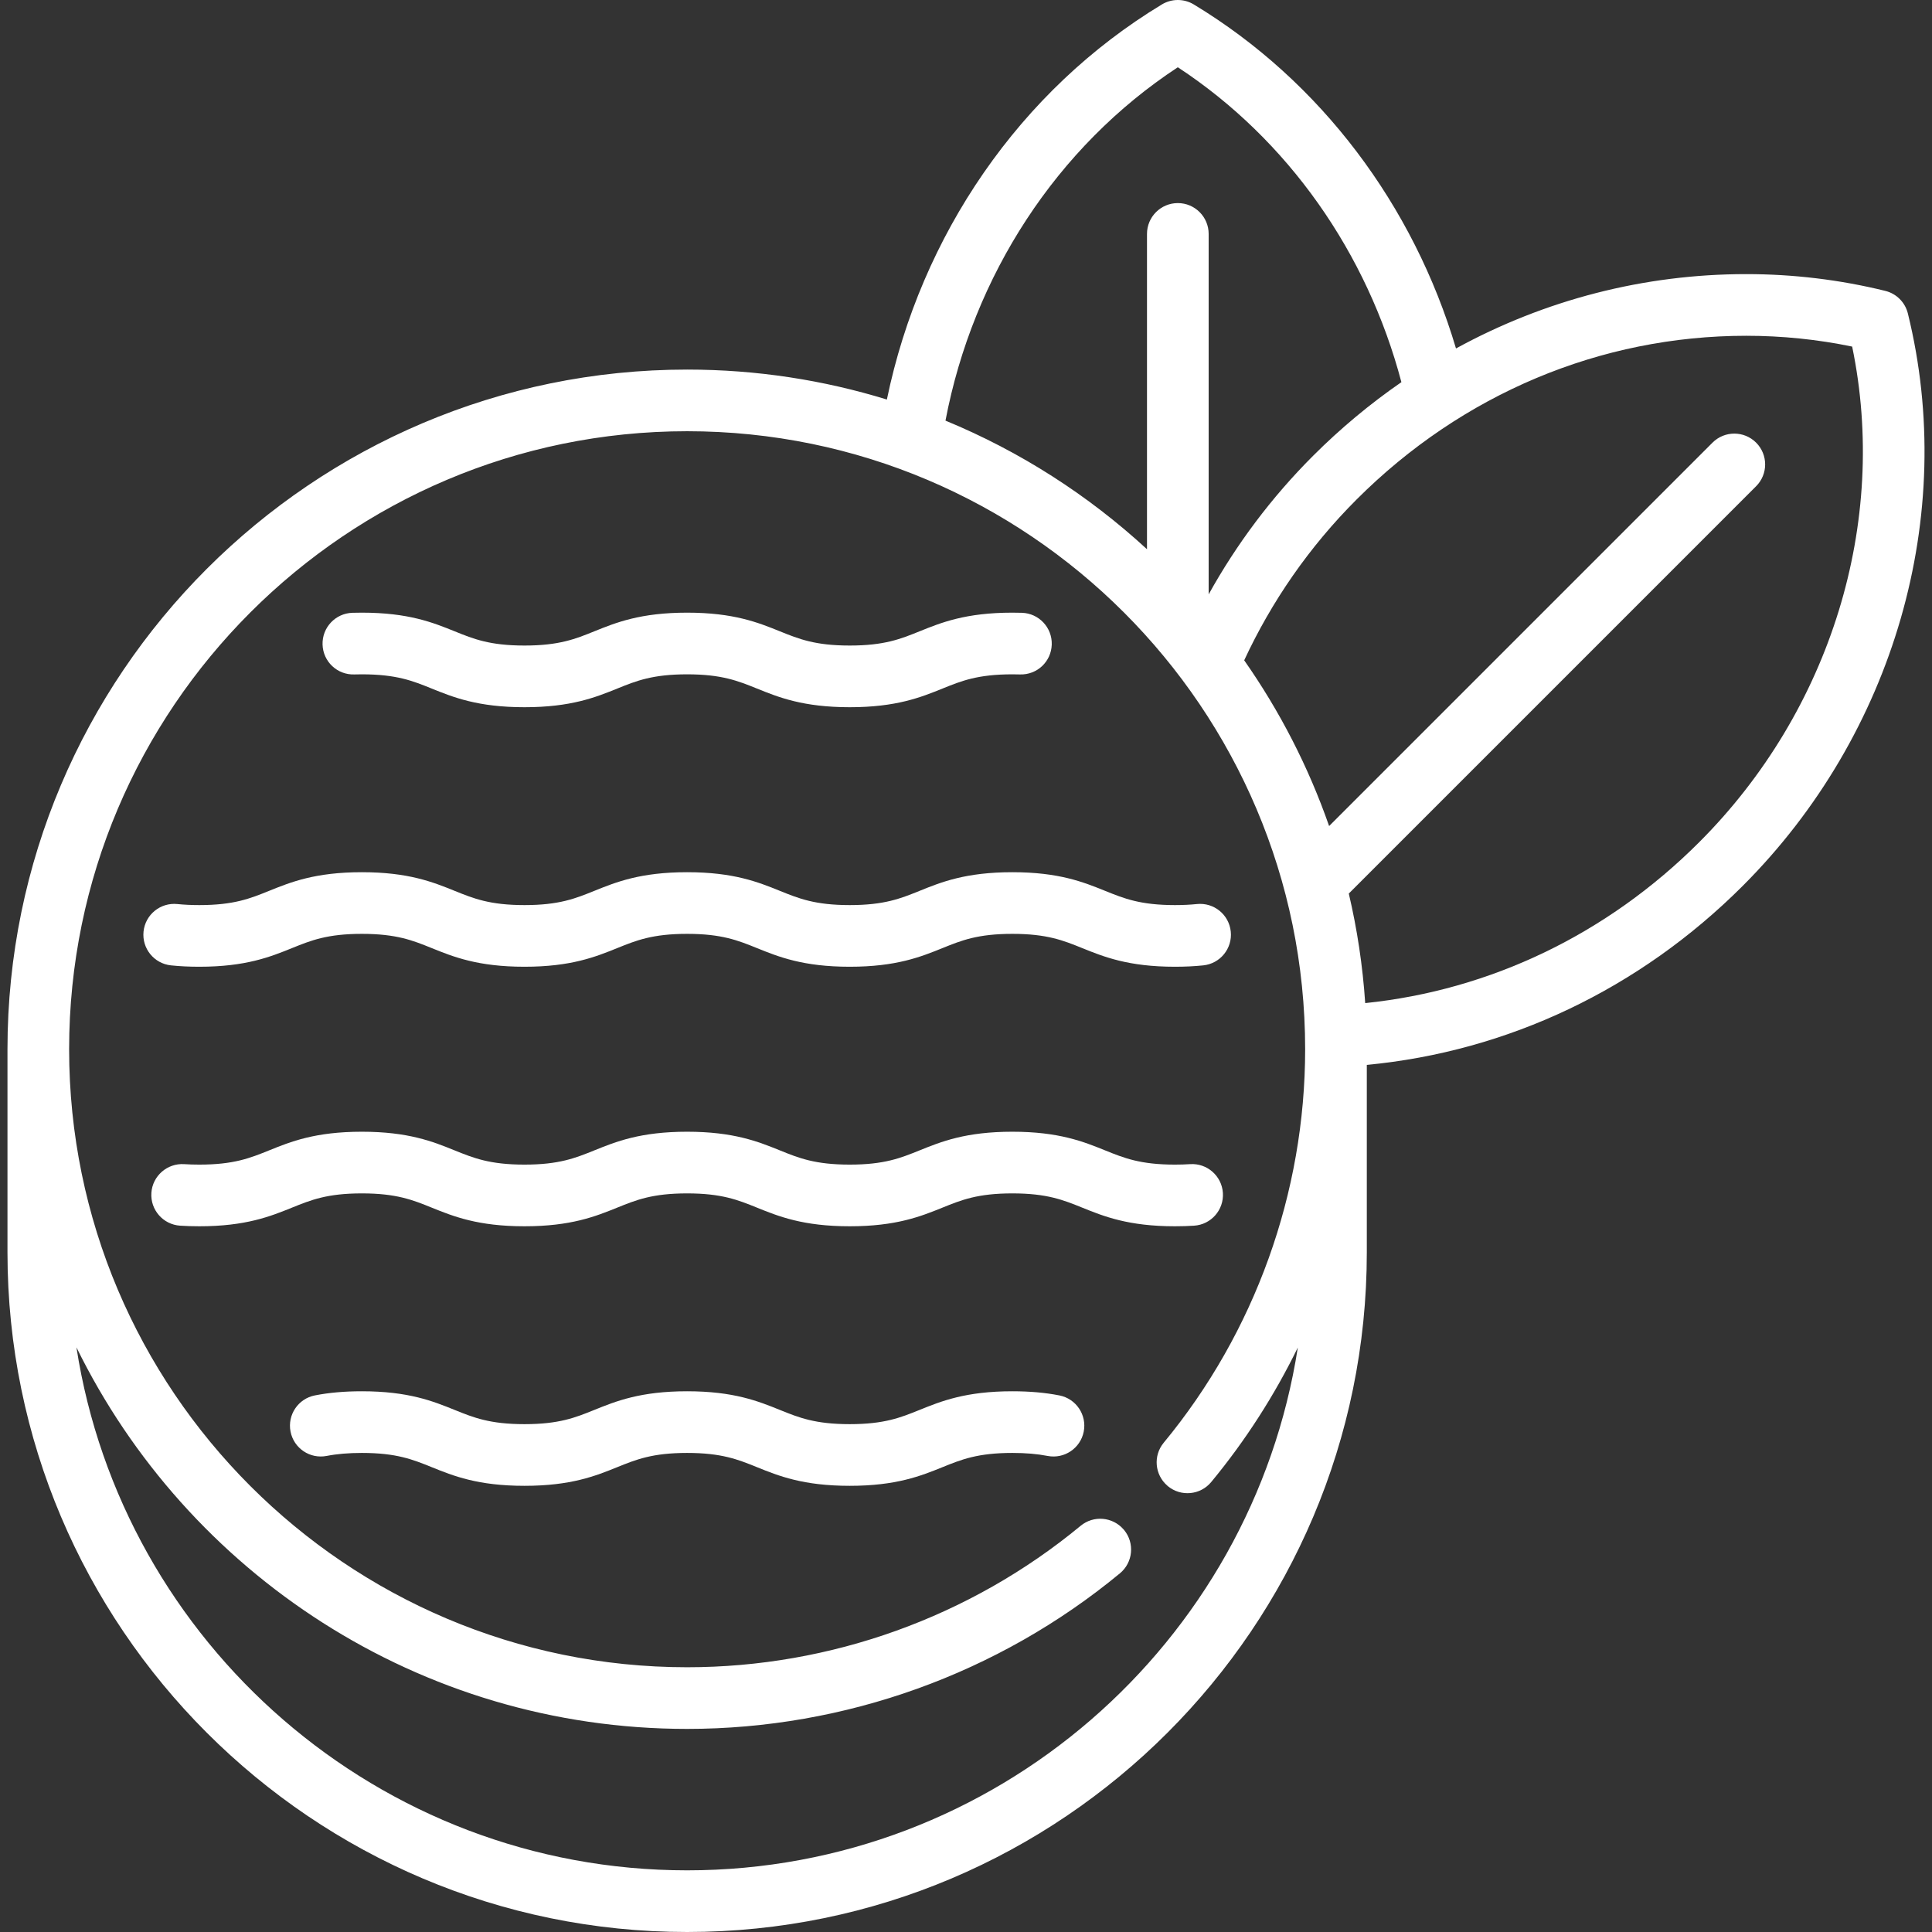 <?xml version="1.0" encoding="UTF-8"?> <svg xmlns="http://www.w3.org/2000/svg" xmlns:xlink="http://www.w3.org/1999/xlink" version="1.1" id="IconsRepoEditor" x="0px" y="0px" viewBox="0 0 470 470" style="enable-background:new 0 0 470 470;" xml:space="preserve" width="128px" height="128px" fill="#ffffff" stroke="#ffffff" stroke-width="0"><rect x="0" y="0" width="470" height="470" fill="#333333" stroke="none"/> <g id="IconsRepo_bgCarrier"></g> <path d="M464.128,76.252c-0.667-2.707-2.78-4.82-5.487-5.487c-10.986-2.708-22.366-4.082-33.823-4.082 c-24.924,0-49.041,6.276-70.617,18.086c-10.319-34.774-32.858-64.99-63.789-83.688c-2.387-1.442-5.375-1.441-7.76,0 c-34.562,20.892-58.636,56.168-66.9,96.114c-15.37-4.734-31.686-7.289-48.589-7.289c-91.171,0-165.344,74.173-165.344,165.344 v49.406C1.818,395.827,75.991,470,167.162,470s165.344-74.173,165.344-165.344v-45.598c34.263-3.25,66.33-18.43,91.47-43.568 C460.828,178.637,476.214,125.284,464.128,76.252z M18.595,327.768c26.916,54.919,83.395,92.826,148.567,92.826 c38.368,0,75.758-13.441,105.281-37.847c3.192-2.639,3.642-7.367,1.002-10.56c-0.038-0.046-0.08-0.085-0.119-0.13 c-2.66-3.069-7.292-3.473-10.44-0.872c-26.842,22.189-60.837,34.409-95.725,34.409c-82.899,0-150.344-67.444-150.344-150.344 s67.444-150.344,150.344-150.344c82.9,0,150.345,67.444,150.345,150.344c0,34.886-12.22,68.881-34.408,95.724 c-2.602,3.146-2.197,7.78,0.872,10.44c0.045,0.039,0.084,0.081,0.13,0.119c3.191,2.638,7.92,2.191,10.559-1.002 c8.333-10.08,15.385-21.078,21.063-32.718C304.551,399.758,242.188,455,167.162,455C92.12,455,29.746,399.735,18.595,327.768z M340.92,92.967c-7.604,5.253-14.811,11.243-21.519,17.951c-10.121,10.121-18.612,21.492-25.37,33.672V56.906 c0-4.142-3.357-7.5-7.5-7.5s-7.5,3.358-7.5,7.5v76.706c-14.263-13.128-30.832-23.782-49.022-31.286 c6.71-35.247,27.038-66.611,56.522-85.963C313.377,33.984,332.623,61.566,340.92,92.967z M332.117,244.026 c-0.613-9.102-1.96-18.006-3.994-26.65l99.09-99.091c2.929-2.929,2.929-7.678,0-10.606c-2.93-2.929-7.678-2.929-10.607,0 l-93.27,93.27c-5.039-14.452-12.029-27.995-20.657-40.314c6.636-14.292,15.812-27.594,27.329-39.111 c25.691-25.691,59.361-39.84,94.809-39.84c8.7,0,17.345,0.884,25.761,2.63c8.862,42.716-5.168,88.528-37.21,120.57 C390.977,227.275,362.524,240.895,332.117,244.026z"></path> <path d="M257.717,339.465c-3.475-0.679-7.219-1.009-11.444-1.009c-11.35,0-17.322,2.416-22.593,4.547 c-4.581,1.853-8.537,3.453-16.968,3.453s-12.387-1.6-16.968-3.453c-5.271-2.131-11.244-4.547-22.594-4.547 c-11.349,0-17.321,2.416-22.592,4.547c-4.58,1.853-8.537,3.453-16.968,3.453s-12.387-1.6-16.967-3.453 c-5.271-2.131-11.243-4.547-22.592-4.547c-4.223,0-7.961,0.329-11.429,1.006c-4.065,0.793-6.717,4.732-5.924,8.798 c0.794,4.065,4.725,6.718,8.799,5.924c2.51-0.49,5.308-0.728,8.554-0.728c8.431,0,12.387,1.6,16.967,3.453 c5.271,2.131,11.243,4.547,22.592,4.547c11.35,0,17.322-2.416,22.593-4.547c4.58-1.853,8.536-3.453,16.967-3.453 c8.432,0,12.388,1.6,16.97,3.453c5.27,2.131,11.242,4.547,22.592,4.547s17.322-2.416,22.593-4.547 c4.58-1.853,8.537-3.453,16.968-3.453c3.249,0,6.053,0.239,8.569,0.73c4.063,0.792,8.005-1.858,8.799-5.923 C264.435,344.199,261.783,340.259,257.717,339.465z"></path> <path d="M290.502,298.172c4.133-0.271,7.264-3.841,6.993-7.975c-0.271-4.134-3.851-7.268-7.976-6.993 c-1.156,0.076-2.395,0.114-3.681,0.114c-8.433,0-12.39-1.6-16.972-3.453c-5.271-2.131-11.244-4.547-22.594-4.547 c-11.35,0-17.322,2.416-22.593,4.547c-4.58,1.853-8.537,3.453-16.968,3.453s-12.387-1.6-16.968-3.453 c-5.271-2.131-11.244-4.547-22.594-4.547c-11.349,0-17.321,2.416-22.592,4.547c-4.58,1.853-8.537,3.453-16.968,3.453 s-12.387-1.6-16.967-3.453c-5.271-2.131-11.243-4.547-22.592-4.547c-11.348,0-17.32,2.416-22.59,4.547 c-4.58,1.853-8.535,3.453-16.965,3.453c-1.288,0-2.523-0.038-3.673-0.114c-4.113-0.264-7.704,2.859-7.976,6.992 c-0.271,4.133,2.859,7.704,6.993,7.976c1.475,0.097,3.041,0.146,4.655,0.146c11.348,0,17.32-2.416,22.59-4.547 c4.58-1.853,8.535-3.453,16.965-3.453c8.431,0,12.387,1.6,16.967,3.453c5.27,2.131,11.243,4.547,22.592,4.547 c11.35,0,17.322-2.416,22.593-4.547c4.58-1.853,8.536-3.453,16.967-3.453c8.432,0,12.388,1.6,16.97,3.453 c5.27,2.131,11.242,4.547,22.592,4.547s17.322-2.416,22.593-4.547c4.58-1.853,8.537-3.453,16.968-3.453 c8.432,0,12.389,1.6,16.971,3.453c5.271,2.131,11.244,4.547,22.595,4.547C287.451,298.319,289.019,298.269,290.502,298.172z"></path> <path d="M86.197,164.071c0.59-0.019,1.201-0.027,1.836-0.027c8.431,0,12.387,1.6,16.967,3.453 c5.271,2.132,11.243,4.547,22.592,4.547c11.35,0,17.322-2.416,22.593-4.547c4.58-1.853,8.536-3.453,16.967-3.453 c8.432,0,12.388,1.6,16.97,3.453c5.27,2.131,11.242,4.547,22.592,4.547s17.322-2.416,22.593-4.547 c4.58-1.853,8.537-3.453,16.968-3.453c0.643,0,1.263,0.009,1.859,0.028c4.188,0.119,7.6-3.127,7.726-7.268 c0.127-4.14-3.127-7.599-7.267-7.726c-0.745-0.022-1.518-0.035-2.318-0.035c-11.35,0-17.322,2.416-22.593,4.547 c-4.58,1.853-8.537,3.453-16.968,3.453s-12.387-1.6-16.968-3.453c-5.271-2.132-11.244-4.547-22.594-4.547 c-11.349,0-17.321,2.416-22.592,4.547c-4.58,1.853-8.537,3.453-16.968,3.453s-12.387-1.6-16.967-3.453 c-5.27-2.132-11.243-4.547-22.592-4.547c-0.795,0-1.561,0.012-2.299,0.034c-4.141,0.128-7.393,3.588-7.265,7.728 C78.596,160.947,82.037,164.208,86.197,164.071z"></path> <path d="M41.606,234.848c2.167,0.225,4.415,0.333,6.872,0.333c11.348,0,17.32-2.416,22.59-4.547 c4.58-1.853,8.535-3.453,16.965-3.453c8.431,0,12.387,1.6,16.967,3.453c5.271,2.131,11.243,4.547,22.592,4.547 c11.35,0,17.322-2.416,22.593-4.547c4.58-1.853,8.536-3.453,16.967-3.453c8.432,0,12.388,1.6,16.97,3.453 c5.27,2.131,11.242,4.547,22.592,4.547s17.322-2.416,22.593-4.547c4.581-1.853,8.537-3.453,16.968-3.453 c8.432,0,12.389,1.6,16.971,3.453c5.271,2.131,11.244,4.547,22.595,4.547c2.456,0,4.707-0.109,6.879-0.333 c4.121-0.426,7.115-4.111,6.689-8.231c-0.425-4.119-4.099-7.112-8.23-6.689c-1.633,0.169-3.429,0.254-5.338,0.254 c-8.433,0-12.39-1.6-16.972-3.453c-5.271-2.131-11.244-4.547-22.594-4.547c-11.35,0-17.322,2.416-22.593,4.547 c-4.581,1.853-8.537,3.453-16.968,3.453s-12.387-1.6-16.968-3.453c-5.271-2.131-11.244-4.547-22.594-4.547 c-11.349,0-17.321,2.416-22.592,4.547c-4.58,1.853-8.537,3.453-16.968,3.453s-12.387-1.6-16.967-3.453 c-5.27-2.131-11.243-4.547-22.592-4.547c-11.348,0-17.32,2.416-22.59,4.547c-4.58,1.853-8.535,3.453-16.965,3.453 c-1.909,0-3.701-0.085-5.327-0.253c-4.125-0.426-7.805,2.568-8.232,6.688C34.492,230.736,37.486,234.422,41.606,234.848z"></path> </svg> 
